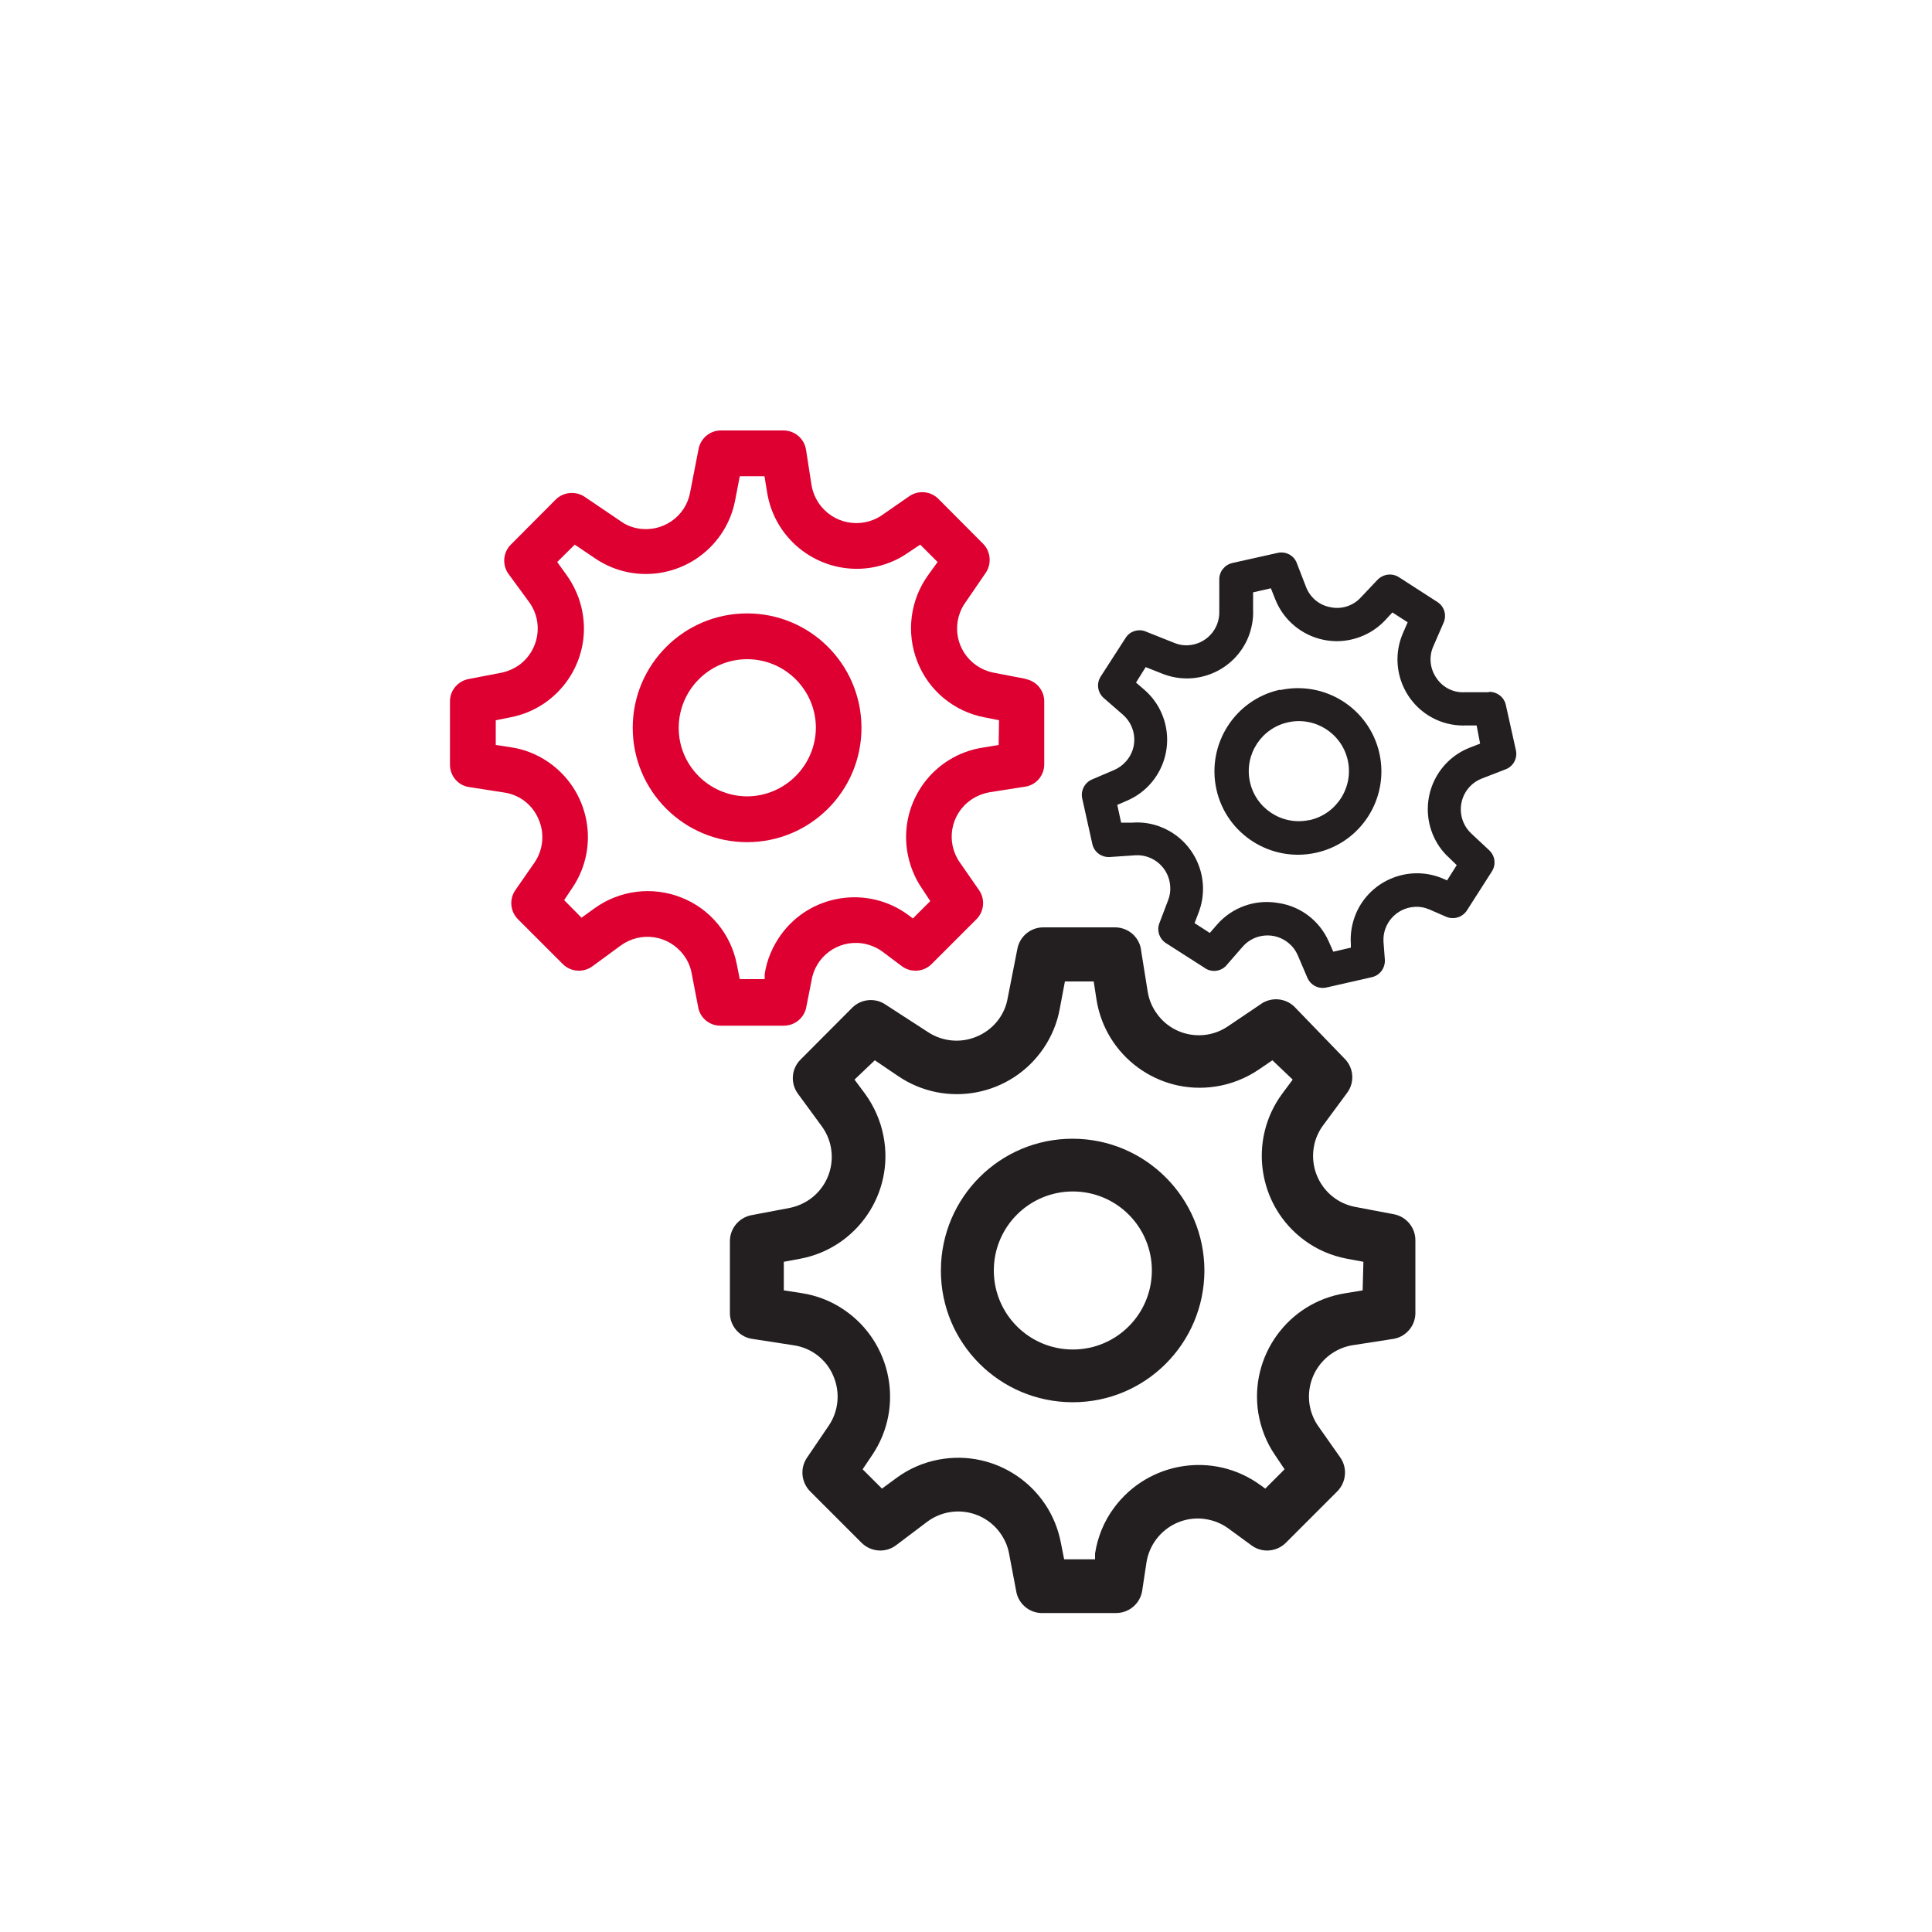 <?xml version="1.0" encoding="utf-8"?>
<!-- Generator: Adobe Illustrator 26.0.3, SVG Export Plug-In . SVG Version: 6.00 Build 0)  -->
<svg version="1.1" id="Layer_1" xmlns="http://www.w3.org/2000/svg" xmlns:xlink="http://www.w3.org/1999/xlink" x="0px" y="0px"
	 viewBox="0 0 100 100" style="enable-background:new 0 0 100 100;" xml:space="preserve">
<style type="text/css">
	.st0{fill:#DD0031;}
	.st1{fill:#231F20;}
</style>
<path class="st0" d="M53.1,35.14l-1.71-0.33c-1.26-0.27-2.07-1.5-1.8-2.76c0.07-0.33,0.21-0.64,0.41-0.91l1-1.46
	c0.34-0.47,0.29-1.13-0.12-1.54l-2.31-2.32c-0.4-0.4-1.03-0.46-1.5-0.14l-1.44,1c-1.08,0.72-2.54,0.43-3.26-0.65
	c-0.19-0.29-0.32-0.61-0.37-0.95l-0.28-1.8c-0.09-0.58-0.59-1-1.17-1h-3.24c-0.58,0-1.07,0.43-1.16,1l-0.43,2.21
	c-0.23,1.26-1.45,2.09-2.71,1.86c-0.32-0.06-0.62-0.18-0.88-0.37l-1.86-1.26c-0.47-0.32-1.11-0.26-1.51,0.14l-2.31,2.32
	c-0.42,0.41-0.47,1.07-0.12,1.54l1.07,1.46c0.75,1.05,0.5,2.5-0.54,3.25c-0.26,0.18-0.55,0.31-0.86,0.38l-1.71,0.33
	c-0.57,0.09-1,0.58-1,1.16v3.28c0,0.58,0.42,1.08,1,1.16l1.8,0.28c0.79,0.11,1.47,0.63,1.78,1.37c0.33,0.73,0.25,1.59-0.2,2.25
	l-1,1.44c-0.32,0.47-0.26,1.1,0.14,1.5l2.32,2.32c0.41,0.41,1.07,0.46,1.54,0.11l1.46-1.07c1.04-0.76,2.49-0.54,3.26,0.5
	c0.21,0.28,0.35,0.6,0.41,0.94l0.33,1.71c0.08,0.58,0.58,1,1.16,1h3.27c0.59,0,1.09-0.42,1.18-1L42,50.78
	c0.19-1.27,1.37-2.14,2.64-1.95c0.38,0.06,0.74,0.21,1.04,0.43l1,0.75c0.47,0.35,1.13,0.3,1.54-0.11l2.32-2.32
	c0.4-0.4,0.46-1.03,0.14-1.5l-1-1.44c-0.74-1.06-0.48-2.51,0.58-3.24c0.3-0.21,0.64-0.34,1-0.4l1.79-0.28c0.58-0.08,1-0.58,1-1.16
	V36.3c0-0.58-0.43-1.07-1-1.16H53.1z M51.69,38.56l-0.79,0.13c-2.56,0.38-4.33,2.76-3.95,5.33c0.11,0.71,0.37,1.39,0.78,1.98
	l0.42,0.64l-0.9,0.9L47,47.35c-2.09-1.53-5.04-1.08-6.57,1.02c-0.44,0.61-0.74,1.31-0.85,2.05v0.26h-1.29l-0.15-0.75
	c-0.3-1.58-1.39-2.9-2.89-3.48c-1.5-0.59-3.2-0.37-4.5,0.58L30.1,47.5l-0.9-0.91l0.42-0.63c1.46-2.15,0.89-5.07-1.26-6.53
	c-0.57-0.39-1.23-0.65-1.91-0.75l-0.79-0.12v-1.28l0.75-0.15c2.54-0.48,4.22-2.94,3.73-5.48c-0.13-0.69-0.42-1.34-0.83-1.91
	l-0.47-0.65l0.91-0.9l1.05,0.71c2.15,1.46,5.07,0.89,6.53-1.26c0.36-0.53,0.6-1.12,0.72-1.74l0.24-1.25h1.28l0.13,0.8
	c0.39,2.56,2.78,4.32,5.34,3.94c0.7-0.11,1.38-0.37,1.96-0.78l0.63-0.42l0.9,0.9l-0.47,0.65c-0.95,1.3-1.17,3-0.58,4.5
	c0.58,1.5,1.9,2.59,3.48,2.89l0.75,0.15L51.69,38.56z"/>
<path class="st0" d="M38.67,31.75c-3.27,0-5.92,2.65-5.92,5.92c0,3.27,2.65,5.92,5.92,5.92c3.27,0,5.92-2.65,5.92-5.92
	c0,0,0-0.01,0-0.01C44.58,34.39,41.94,31.75,38.67,31.75z M38.67,41.22c-1.96-0.01-3.55-1.6-3.54-3.56s1.6-3.55,3.56-3.54
	c1.95,0.01,3.53,1.59,3.54,3.54C42.22,39.62,40.63,41.21,38.67,41.22z"/>
<path class="st1" d="M77.07,35.83H75.8c-0.59,0.03-1.14-0.26-1.46-0.75c-0.33-0.48-0.39-1.1-0.15-1.63l0.53-1.22
	c0.17-0.39,0.04-0.84-0.32-1.07l-2-1.29c-0.35-0.22-0.81-0.16-1.1,0.14l-0.87,0.92c-0.4,0.43-0.99,0.62-1.56,0.5
	c-0.58-0.1-1.06-0.5-1.27-1.05l-0.48-1.24c-0.15-0.4-0.58-0.62-1-0.52l-2.33,0.52c-0.4,0.09-0.69,0.45-0.68,0.86v1.64
	c0.03,0.94-0.7,1.72-1.64,1.76c-0.23,0.01-0.46-0.03-0.68-0.12l-1.53-0.61c-0.37-0.13-0.79,0.01-1,0.35l-1.29,2
	c-0.23,0.36-0.16,0.83,0.16,1.11l1,0.87c0.71,0.63,0.78,1.71,0.15,2.41c-0.17,0.19-0.37,0.34-0.6,0.44l-1.17,0.5
	c-0.38,0.17-0.59,0.59-0.49,1l0.52,2.34c0.09,0.41,0.47,0.69,0.89,0.67l1.33-0.09c0.94-0.06,1.75,0.66,1.81,1.6
	c0.02,0.25-0.02,0.5-0.11,0.73L60,47.81c-0.13,0.37,0.01,0.78,0.34,1l2,1.28c0.34,0.25,0.81,0.21,1.11-0.09l0.87-1
	c0.62-0.71,1.7-0.78,2.41-0.16c0.19,0.16,0.34,0.37,0.44,0.6l0.5,1.17c0.17,0.39,0.59,0.6,1,0.5L71,50.58
	c0.42-0.09,0.7-0.47,0.68-0.9l-0.07-0.93c-0.06-0.94,0.66-1.75,1.6-1.81c0.27-0.02,0.54,0.03,0.79,0.14l0.85,0.37
	c0.39,0.17,0.85,0.03,1.08-0.33l1.28-2c0.24-0.36,0.18-0.83-0.14-1.12l-0.93-0.87c-0.68-0.65-0.71-1.73-0.06-2.42
	c0.17-0.18,0.38-0.32,0.61-0.41l1.24-0.48c0.4-0.15,0.63-0.58,0.53-1l-0.52-2.34c-0.09-0.4-0.46-0.68-0.87-0.67V35.83z M76.61,38.49
	l-0.54,0.21c-1.76,0.69-2.62,2.68-1.93,4.44c0.19,0.48,0.48,0.91,0.86,1.25l0.4,0.39l-0.5,0.79l-0.18-0.08
	c-1.73-0.76-3.76,0.03-4.52,1.76c-0.22,0.51-0.32,1.06-0.28,1.61v0.19l-0.91,0.21l-0.23-0.52c-0.47-1.07-1.45-1.83-2.61-2
	c-1.18-0.21-2.38,0.21-3.17,1.11l-0.38,0.44l-0.79-0.51l0.2-0.52c0.69-1.76-0.17-3.75-1.93-4.45c-0.47-0.19-0.98-0.27-1.49-0.23
	h-0.58l-0.2-0.92l0.51-0.22c1.74-0.75,2.54-2.77,1.79-4.51c-0.2-0.47-0.51-0.89-0.89-1.22l-0.44-0.38l0.5-0.8l0.86,0.34
	c1.76,0.7,3.75-0.15,4.46-1.91c0.17-0.44,0.26-0.91,0.24-1.38v-0.92l0.92-0.21L66,31c0.69,1.77,2.68,2.64,4.44,1.95
	c0.47-0.18,0.9-0.47,1.25-0.84l0.38-0.41l0.79,0.51l-0.23,0.53c-0.77,1.73,0.01,3.75,1.73,4.52c0.47,0.21,0.99,0.31,1.51,0.29h0.56
	L76.61,38.49z"/>
<path class="st1" d="M66.25,35.7c-2.33,0.51-3.8,2.82-3.29,5.15c0.51,2.33,2.82,3.8,5.15,3.29c2.33-0.51,3.8-2.81,3.29-5.14
	c-0.52-2.33-2.82-3.79-5.15-3.28V35.7z M67.75,42.45c-1.4,0.29-2.77-0.61-3.06-2.01c-0.29-1.4,0.61-2.77,2.01-3.06
	c1.39-0.29,2.75,0.59,3.06,1.97c0.31,1.4-0.58,2.79-1.98,3.1C67.76,42.45,67.76,42.45,67.75,42.45z"/>
<path class="st1" d="M72.15,62.85l-2-0.38c-1.45-0.27-2.41-1.67-2.14-3.13c0.07-0.4,0.24-0.78,0.48-1.1l1.24-1.68
	c0.4-0.54,0.34-1.3-0.14-1.77L67,52.11c-0.48-0.47-1.24-0.52-1.78-0.11l-1.66,1.12c-1.22,0.83-2.89,0.52-3.72-0.71
	c-0.23-0.33-0.38-0.71-0.44-1.11l-0.33-2.06c-0.06-0.7-0.64-1.23-1.34-1.24H54c-0.66,0-1.22,0.47-1.34,1.11l-0.5,2.54
	c-0.15,0.9-0.76,1.65-1.6,2c-0.84,0.36-1.81,0.26-2.56-0.25L45.84,52c-0.54-0.37-1.27-0.3-1.73,0.16l-2.67,2.68
	c-0.48,0.47-0.54,1.23-0.14,1.77l1.23,1.68c0.88,1.2,0.62,2.88-0.58,3.76c-0.32,0.23-0.68,0.39-1.07,0.47l-2,0.38
	c-0.64,0.13-1.1,0.69-1.1,1.34V68c0.02,0.68,0.54,1.24,1.22,1.31l2.07,0.32c0.92,0.13,1.7,0.73,2.06,1.58
	c0.37,0.85,0.28,1.83-0.24,2.59l-1.12,1.65c-0.37,0.54-0.3,1.27,0.16,1.74l2.67,2.67c0.48,0.47,1.23,0.53,1.77,0.13L48,78.76
	c1.19-0.88,2.87-0.63,3.75,0.56c0.24,0.33,0.41,0.7,0.48,1.1l0.38,2c0.14,0.65,0.73,1.1,1.39,1.07h3.77c0.67,0,1.25-0.49,1.35-1.16
	l0.22-1.45c0.23-1.47,1.6-2.48,3.07-2.25c0.43,0.07,0.83,0.23,1.18,0.49l1.19,0.87c0.54,0.4,1.29,0.34,1.77-0.13l2.67-2.67
	c0.46-0.47,0.53-1.2,0.16-1.74l-1.16-1.65c-0.84-1.23-0.52-2.9,0.71-3.74c0.32-0.22,0.69-0.37,1.07-0.43l2.06-0.32
	c0.67-0.08,1.18-0.64,1.2-1.31v-3.81C73.26,63.54,72.79,62.97,72.15,62.85z M70.53,66.79l-0.91,0.15c-2.95,0.47-4.96,3.25-4.49,6.2
	c0.13,0.78,0.42,1.53,0.87,2.18l0.49,0.73l-1,1l-0.25-0.18c-2.42-1.77-5.82-1.23-7.59,1.19c-0.51,0.69-0.84,1.5-0.97,2.35v0.3h-1.6
	l-0.17-0.86c-0.56-2.93-3.39-4.86-6.33-4.3c-0.79,0.15-1.53,0.47-2.18,0.95l-0.75,0.55l-1-1l0.49-0.73
	c1.68-2.48,1.02-5.85-1.46-7.53c-0.66-0.45-1.41-0.74-2.2-0.86l-0.91-0.14v-1.48l0.86-0.16c2.94-0.56,4.87-3.4,4.3-6.34
	c-0.15-0.79-0.48-1.54-0.95-2.19l-0.55-0.74l1.05-1l1.21,0.82c2.48,1.68,5.85,1.03,7.53-1.45c0.41-0.61,0.7-1.3,0.83-2.02l0.27-1.43
	h1.49l0.14,0.91c0.45,2.95,3.21,4.98,6.16,4.53c0.8-0.12,1.56-0.42,2.23-0.87l0.72-0.49l1.05,1l-0.55,0.74
	c-1.77,2.41-1.25,5.81,1.16,7.58c0.65,0.48,1.4,0.8,2.19,0.95l0.86,0.16L70.53,66.79z"/>
<path class="st1" d="M55.53,58.94c-3.77-0.01-6.82,3.04-6.83,6.81c-0.01,3.77,3.04,6.82,6.81,6.83c3.77,0.01,6.82-3.04,6.83-6.81
	c0,0,0-0.01,0-0.01C62.33,62,59.29,58.95,55.53,58.94z M55.53,69.85c-2.26,0-4.09-1.83-4.09-4.09c0-2.26,1.83-4.09,4.09-4.09
	c2.26,0,4.09,1.83,4.09,4.09C59.62,68.02,57.79,69.85,55.53,69.85z"/>
</svg>
